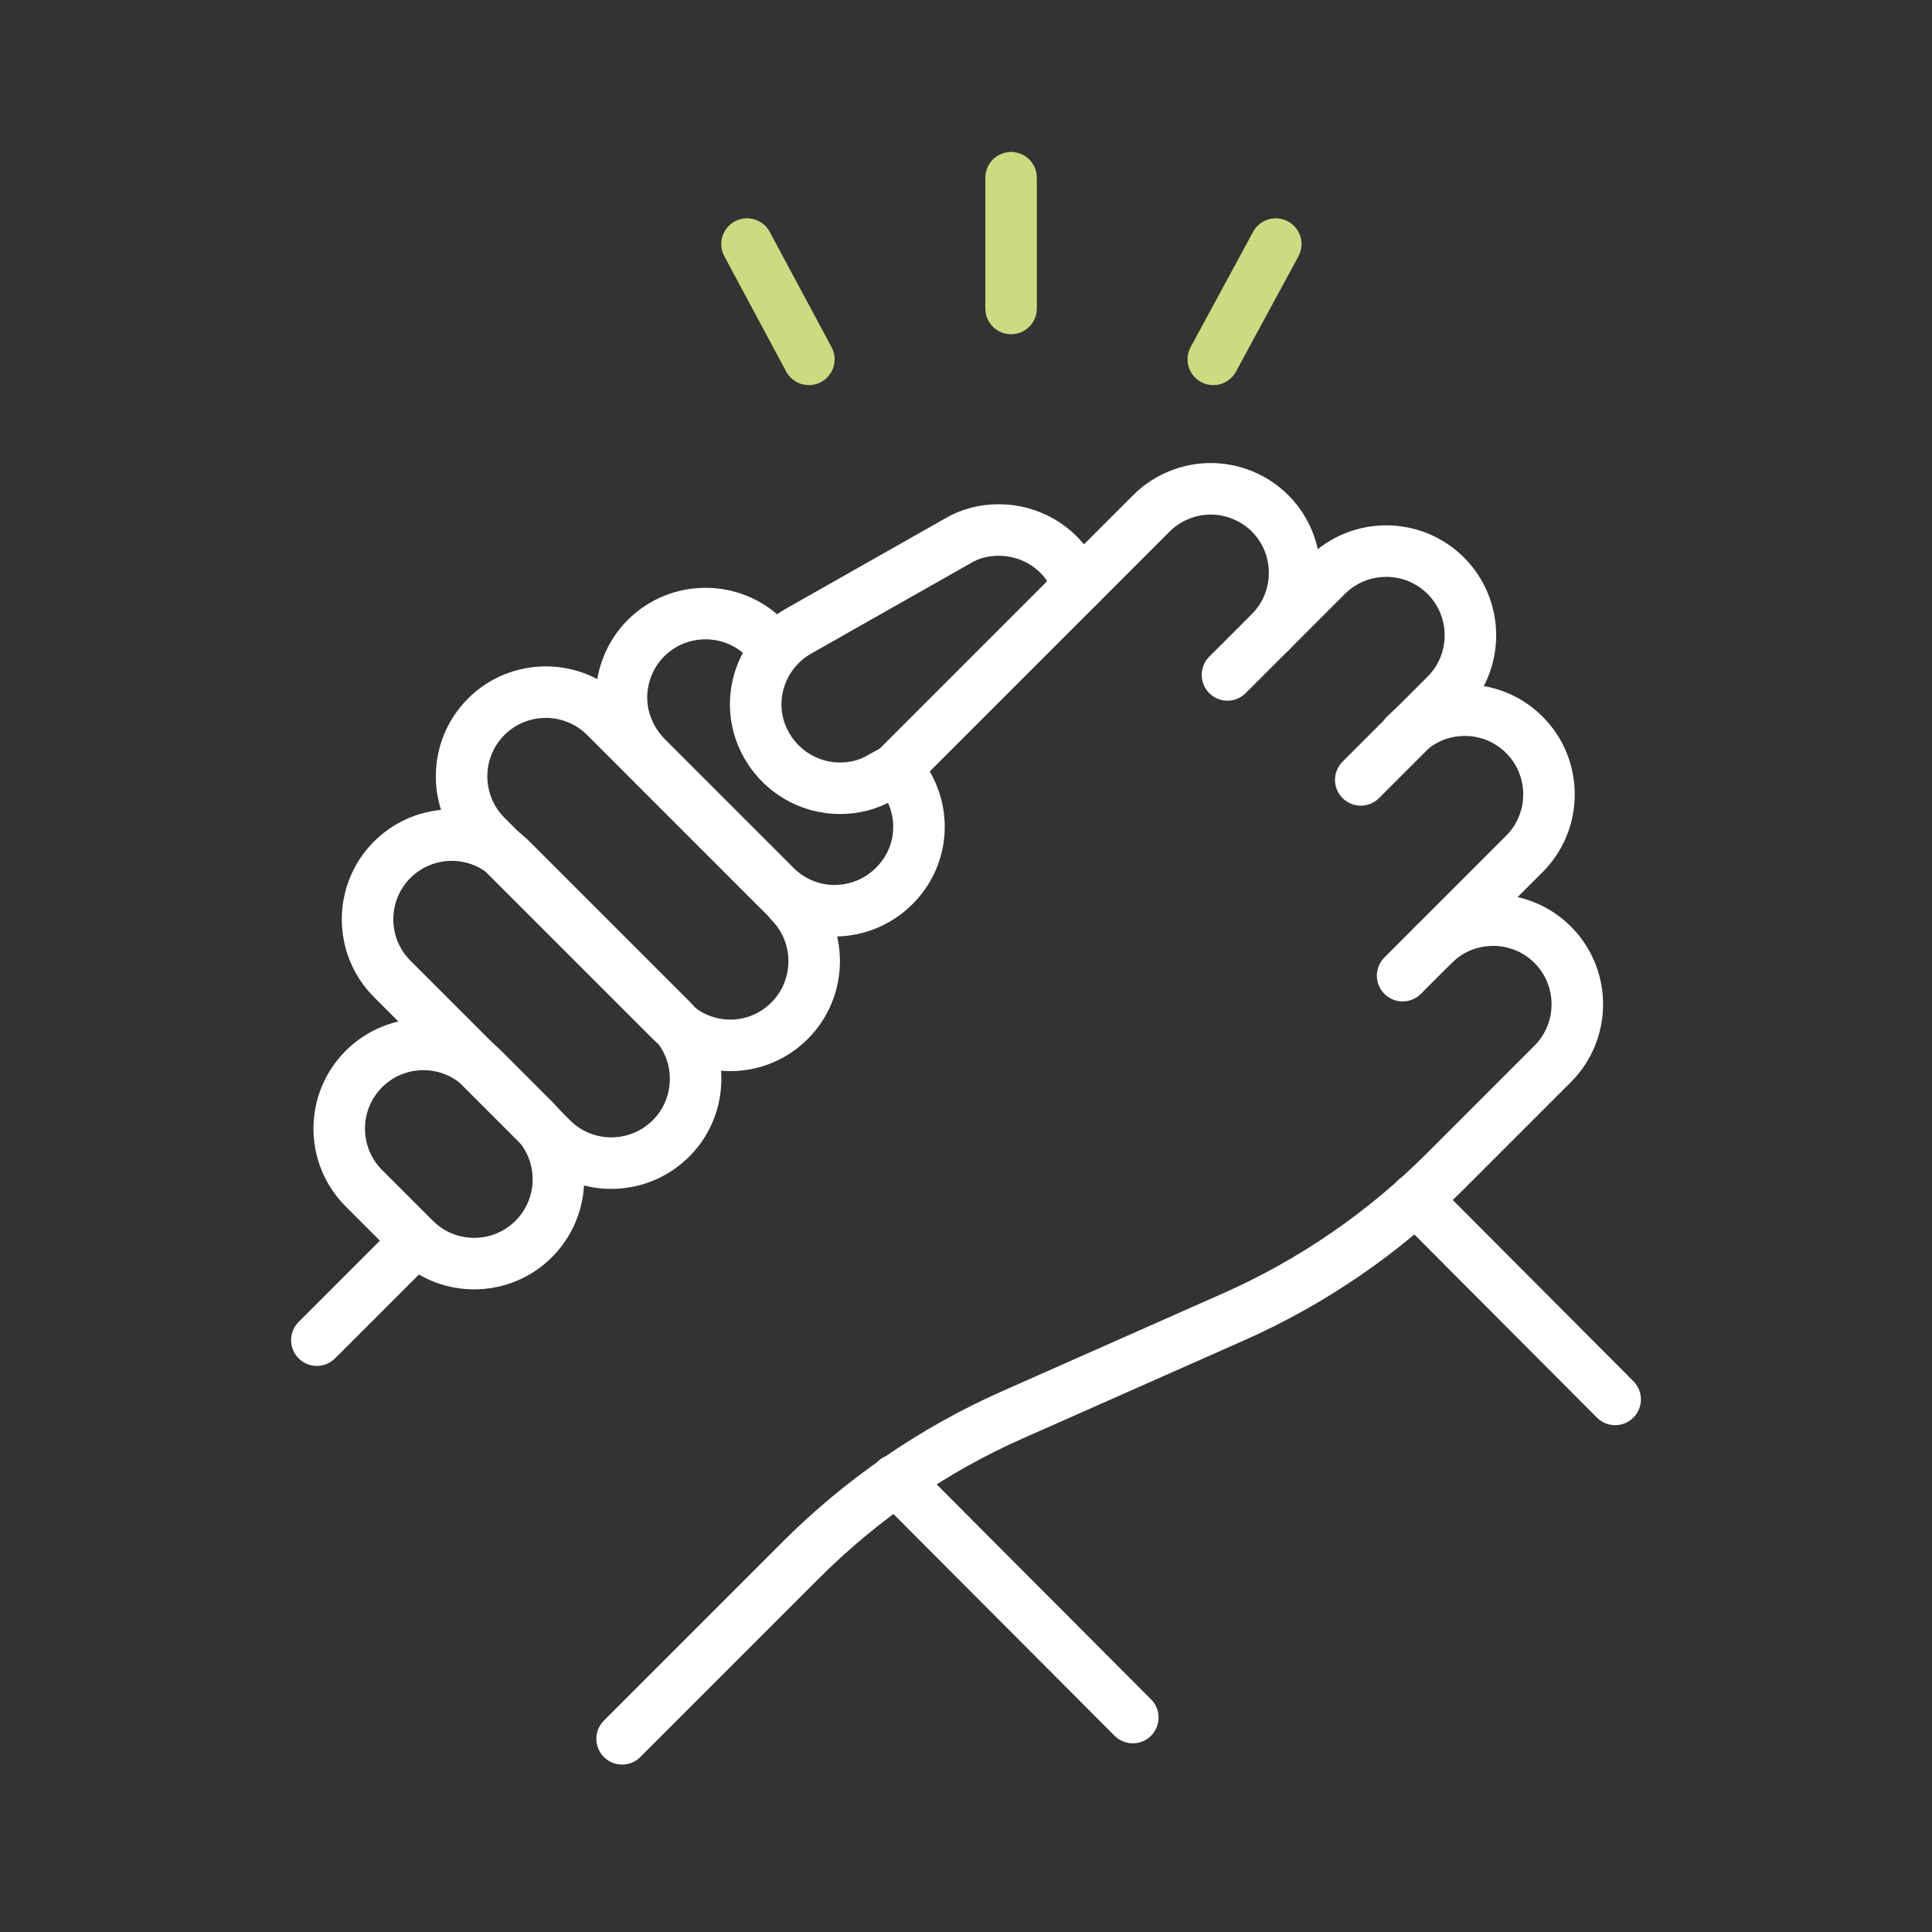 <svg xmlns="http://www.w3.org/2000/svg" id="negative" viewBox="0 0 30 30"><rect x="0" y="0" width="30" height="30" fill="#333333" stroke="none"/><defs><style> .cls-1 { stroke: #fff; } .cls-1, .cls-2 { fill: none; stroke-linecap: round; stroke-linejoin: round; stroke-width: .8px; } .cls-2 { stroke: #cbdb80; } </style></defs><g><line class="cls-2" x1="15.7" y1="2.76" x2="15.7" y2="4.79"></line><line class="cls-2" x1="19.81" y1="3.79" x2="18.84" y2="5.58"></line><line class="cls-2" x1="11.6" y1="3.79" x2="12.56" y2="5.58"></line></g><g><path class="cls-1" d="m21.13,12.11l1.32-1.32c.51-.51.51-1.34,0-1.85h0c-.51-.51-1.34-.51-1.85,0l-1.54,1.54"></path><path class="cls-1" d="m21.78,15.15l1.89-1.89c.51-.51.51-1.34,0-1.85h0c-.51-.51-1.34-.51-1.85,0"></path><path class="cls-1" d="m22.26,14.67c.51-.51,1.34-.51,1.85,0h0c.51.51.51,1.34,0,1.85l-1.68,1.68c-.95.95-2.06,1.71-3.28,2.25l-3.43,1.52c-1.22.54-2.34,1.31-3.28,2.25l-2.78,2.78"></path><line class="cls-1" x1="6.46" y1="19.27" x2="4.92" y2="20.81"></line><path class="cls-1" d="m13.91,11.94l3.97-3.97c.25-.25.59-.38.92-.38s.67.13.92.38c.51.51.51,1.34,0,1.85"></path><path class="cls-1" d="m12.27,14l-2.87-2.87c-.51-.51-1.34-.51-1.85,0h0c-.51.51-.51,1.34,0,1.85l2.87,2.87c.51.51,1.33.51,1.84,0h0c.51-.51.51-1.34,0-1.85Z"></path><path class="cls-1" d="m8.57,17.68l-2.48-2.48c-.51-.51-.51-1.34,0-1.85h0c.51-.51,1.34-.51,1.85,0l2.48,2.48c.54.54.5,1.43-.08,1.92h0c-.52.44-1.29.41-1.77-.07Z"></path><path class="cls-1" d="m6.44,19.24l-.79-.79c-.51-.51-.51-1.34,0-1.85h0c.51-.51,1.34-.51,1.85,0l.79.79c.48.48.51,1.25.07,1.77h0c-.49.58-1.38.62-1.92.08Z"></path><path class="cls-1" d="m13.91,11.94c.24.25.36.58.36.9,0,.36-.15.71-.44.97-.52.46-1.3.44-1.79-.05l-2.01-2.01c-.25-.26-.38-.59-.38-.92s.13-.67.38-.92c.51-.51,1.34-.51,1.85,0l.17.17"></path><path class="cls-1" d="m16.75,9.1c-.02-.07-.06-.14-.1-.21-.24-.42-.68-.66-1.14-.66-.22,0-.44.05-.64.17l-2.47,1.4c-.6.34-.84,1.09-.53,1.71.23.46.69.73,1.17.73.22,0,.44-.05.64-.17l.22-.12h0"></path><line class="cls-1" x1="21.98" y1="18.62" x2="25.08" y2="21.73"></line><line class="cls-1" x1="13.91" y1="22.98" x2="17.59" y2="26.67"></line></g></svg>